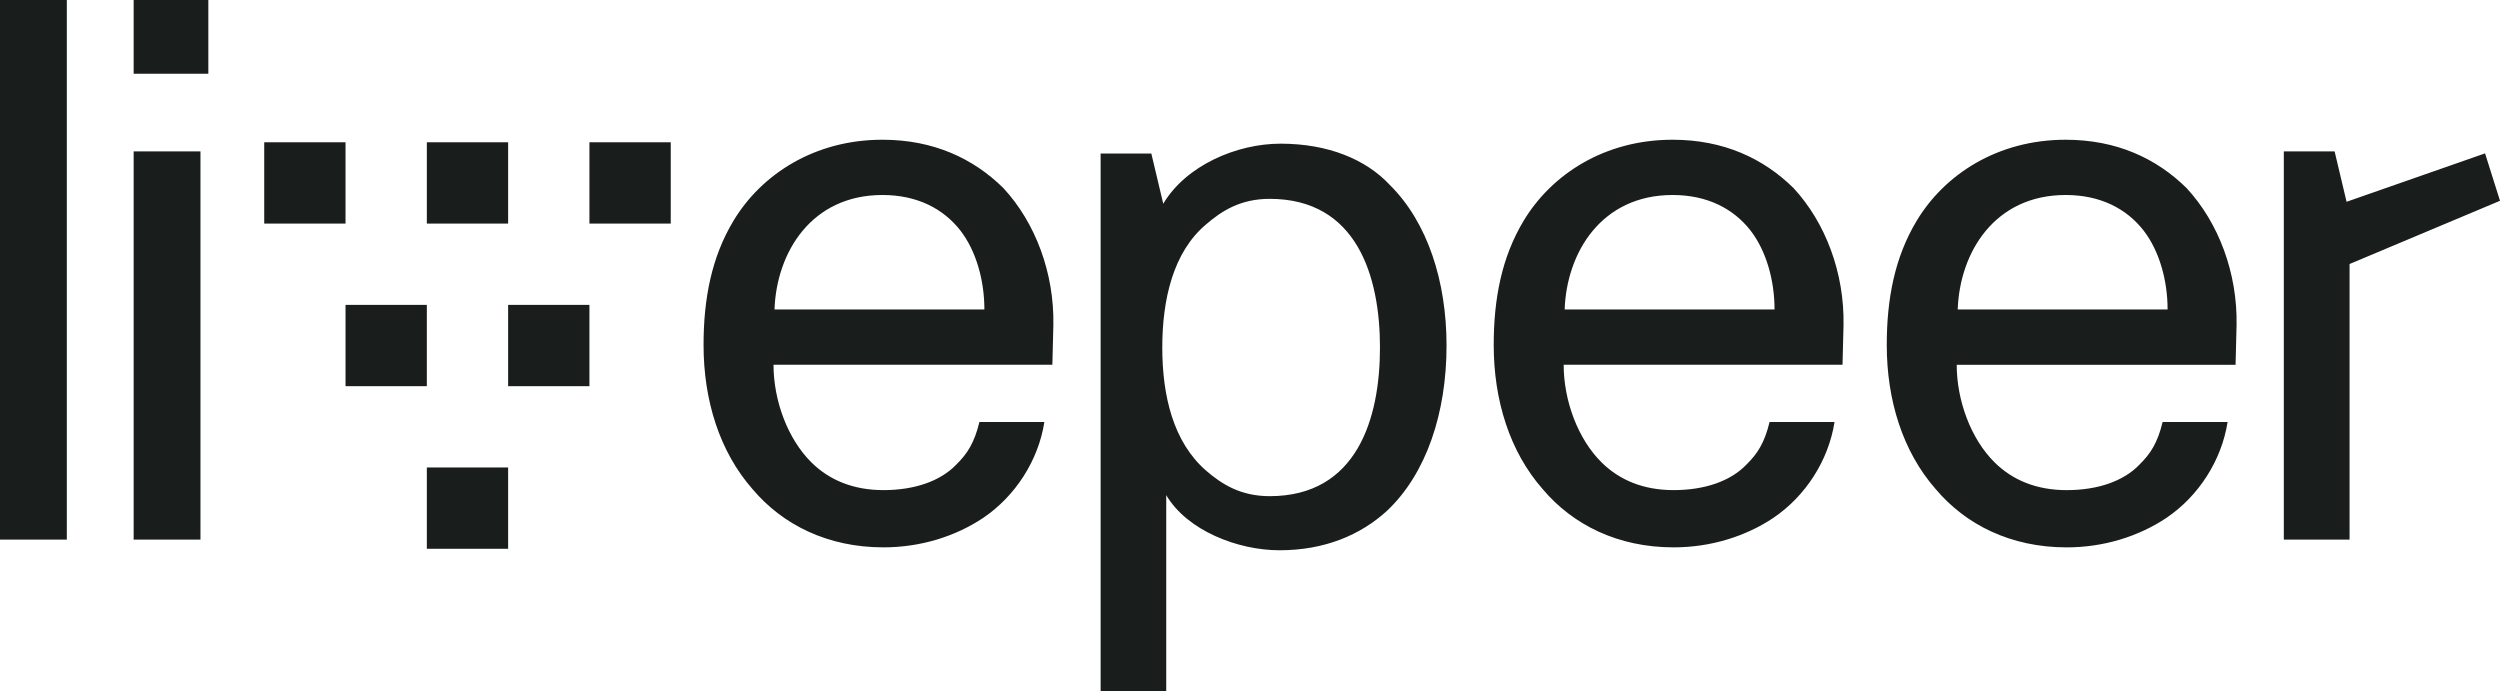 <svg width="640" height="177" viewBox="0 0 640 177" fill="none" xmlns="http://www.w3.org/2000/svg">
<path fill-rule="evenodd" clip-rule="evenodd" d="M53.335 0H34.215V18.883H53.335V0ZM17.107 6.56513e-05H0V138.144H17.107V6.56513e-05ZM225.909 35.77C208.511 35.77 194.951 44.613 187.787 56.489C182.158 65.838 180.111 76.45 180.111 88.326C180.111 102.475 184.205 115.614 192.648 125.216C200.324 134.312 211.837 140.123 226.165 140.123C235.632 140.123 244.587 137.344 251.751 132.543C259.938 126.984 265.823 117.888 267.358 108.034H250.727C249.448 113.34 247.657 116.119 244.843 118.899C240.749 123.194 234.097 125.468 226.165 125.468C218.489 125.468 212.349 122.942 207.743 118.393C201.603 112.329 198.021 102.475 198.021 93.379H269.405L269.661 83.272C269.917 69.88 265.056 56.994 256.868 48.151C249.192 40.571 238.958 35.77 225.909 35.77ZM198.274 79.23C198.785 64.575 207.74 49.92 225.906 49.92C234.861 49.92 241.514 53.457 245.863 59.016C249.957 64.322 252.004 71.902 252.004 79.23H198.274ZM327.819 36.779C316.623 36.779 303.645 42.323 297.792 52.153L294.739 39.299H281.761V176.91H298.556V126.755C303.9 135.829 316.877 140.869 327.565 140.869C339.27 140.869 348.431 136.837 355.047 130.788C365.225 121.21 370.315 105.584 370.315 88.446C370.315 72.064 365.48 56.941 355.81 47.364C349.703 40.811 340.033 36.779 327.819 36.779ZM325.027 127.019C317.648 127.019 312.813 123.994 308.741 120.466C300.344 113.157 297.545 101.311 297.545 88.961C297.545 76.612 300.344 64.514 308.741 57.457C312.813 53.928 317.648 50.904 325.027 50.904C347.42 50.904 353.273 70.815 353.273 88.961C353.273 107.108 347.42 127.019 325.027 127.019ZM390.067 56.489C397.231 44.613 410.791 35.77 428.19 35.77C441.238 35.77 451.473 40.571 459.148 48.151C467.336 56.994 472.197 69.88 471.941 83.272L471.685 93.379H400.301C400.301 102.475 403.883 112.329 410.024 118.393C414.629 122.942 420.77 125.468 428.445 125.468C436.377 125.468 443.029 123.194 447.123 118.899C449.937 116.119 451.728 113.34 453.008 108.034H469.638C468.103 117.888 462.219 126.984 454.031 132.543C446.867 137.344 437.912 140.123 428.445 140.123C414.117 140.123 402.604 134.312 394.928 125.216C386.485 115.614 382.391 102.475 382.391 88.326C382.391 76.45 384.438 65.838 390.067 56.489ZM428.184 49.92C410.018 49.92 401.063 64.575 400.552 79.23H454.282C454.282 71.902 452.235 64.322 448.141 59.016C443.791 53.457 437.139 49.92 428.184 49.92ZM528.81 35.773C511.411 35.773 497.851 44.617 490.687 56.492C485.058 65.841 483.011 76.453 483.011 88.329C483.011 102.479 487.105 115.617 495.548 125.219C503.224 134.315 514.738 140.127 529.066 140.127C538.532 140.127 547.487 137.347 554.651 132.546C562.839 126.988 568.723 117.892 570.259 108.037H553.628C552.349 113.343 550.558 116.123 547.743 118.902C543.649 123.198 536.997 125.472 529.066 125.472C521.39 125.472 515.249 122.945 510.644 118.397C504.503 112.333 500.921 102.479 500.921 93.382H572.305L572.561 83.275C572.817 69.884 567.956 56.998 559.768 48.154C552.093 40.574 541.858 35.773 528.81 35.773ZM501.174 79.229C501.686 64.574 510.641 49.919 528.807 49.919C537.762 49.919 544.414 53.457 548.764 59.016C552.857 64.322 554.904 71.902 554.904 79.229H501.174ZM640 51.403L636.175 39.264L600.723 51.656L597.662 38.758H584.655V138.143H601.488V67.588L640 51.403ZM34.214 38.758H51.321V138.143H34.214V38.758Z" fill="#191D1B"/>
<path fill-rule="evenodd" clip-rule="evenodd" d="M130.082 36.423H109.269V57.236H130.082V36.423ZM130.082 119.674H109.269V140.487H130.082V119.674ZM150.894 36.423H171.707V57.236H150.894V36.423ZM88.455 36.423H67.642V57.236H88.455V36.423ZM130.081 78.048H150.894V98.861H130.081V78.048ZM109.269 78.048H88.456V98.861H109.269V78.048Z" fill="#191D1B"/>
</svg>
